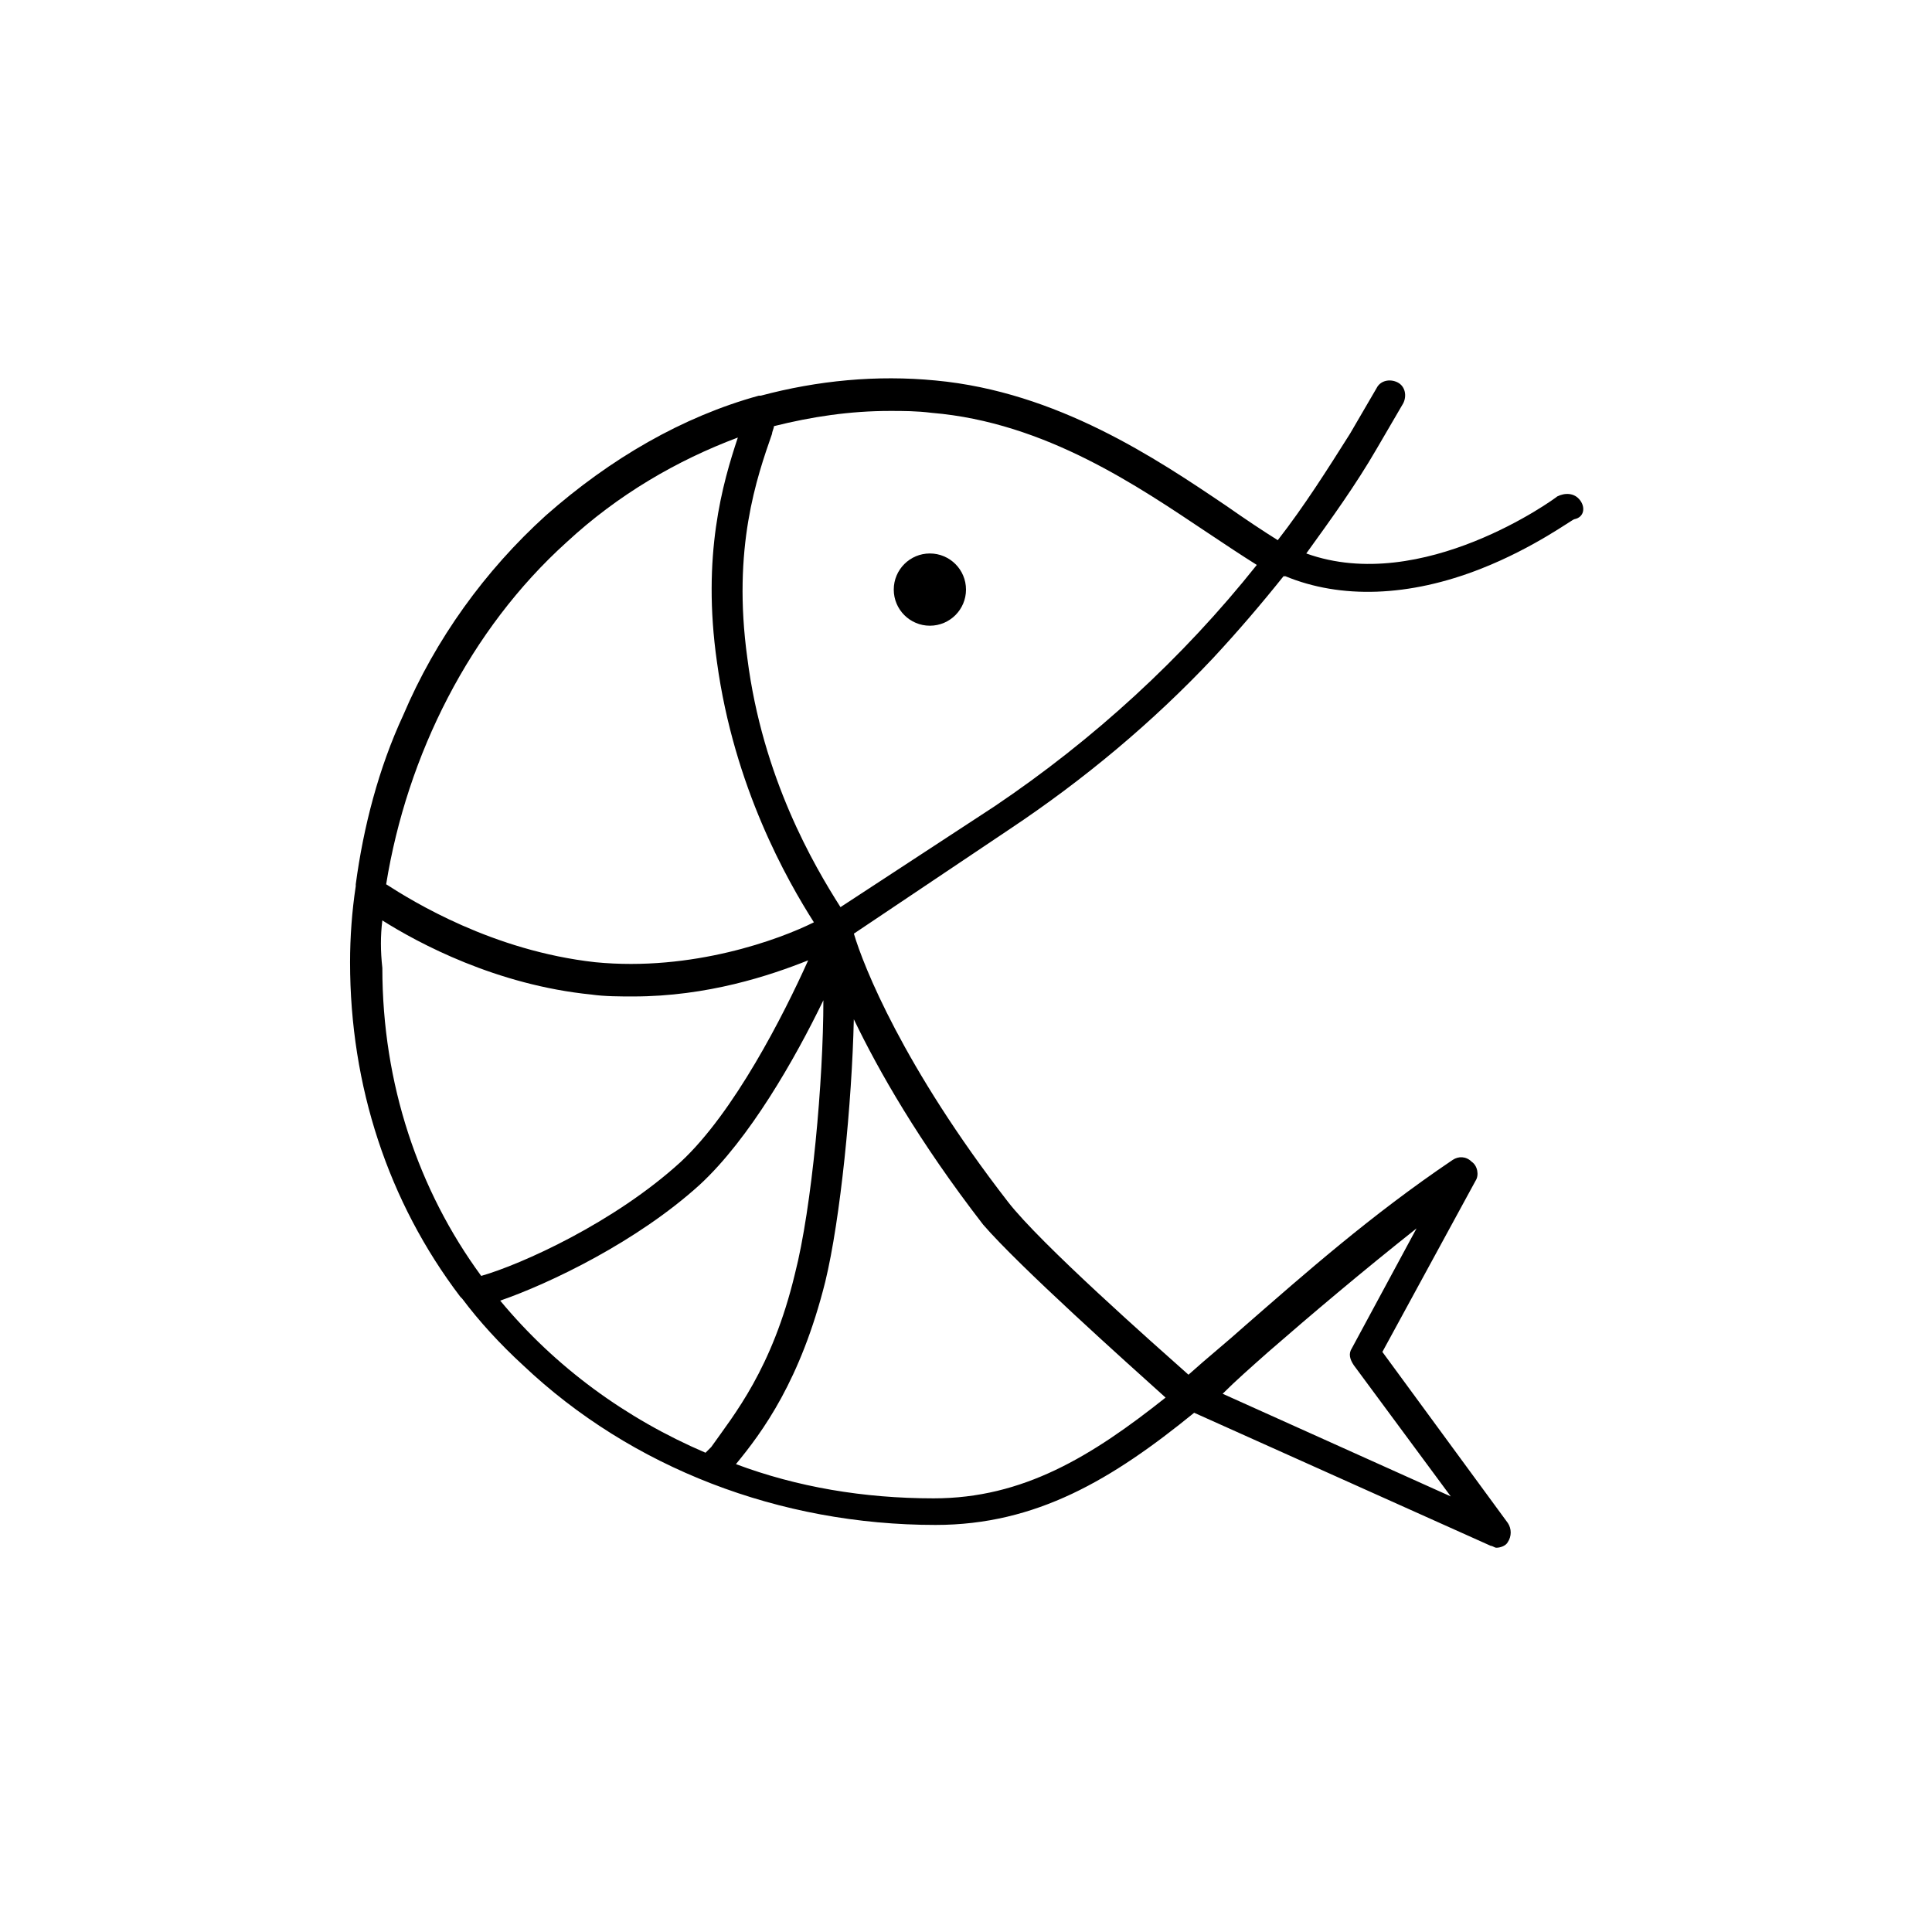 <?xml version="1.0" encoding="UTF-8"?>
<!-- Uploaded to: ICON Repo, www.iconrepo.com, Generator: ICON Repo Mixer Tools -->
<svg fill="#000000" width="800px" height="800px" version="1.1" viewBox="144 144 512 512" xmlns="http://www.w3.org/2000/svg">
 <g>
  <path d="m562.73 276.57c-1.512-2.016-4.031-2.016-6.047-1.008-0.504 0.504-35.77 26.199-66.504 15.113 6.551-9.07 13.098-18.137 18.641-27.711l7.055-12.09c1.008-2.016 0.504-4.535-1.512-5.543s-4.535-0.504-5.543 1.512l-7.051 12.094c-6.047 9.574-12.09 19.145-19.145 28.215-4.031-2.519-8.566-5.543-13.602-9.07-18.641-12.594-44.84-30.23-77.082-33.25-15.617-1.512-31.234 0-46.352 4.031h-0.504c-20.152 5.543-39.297 16.625-56.426 31.738-16.121 14.609-29.223 32.746-37.785 52.898-6.551 14.105-10.578 29.727-12.594 44.84v0.504c-1.008 6.551-1.512 13.602-1.512 20.152 0 32.746 10.078 63.48 29.223 88.672l0.504 0.504c4.535 6.047 10.078 12.09 16.121 17.633 28.719 27.207 68.016 42.32 109.33 42.32 26.703 0 46.855-12.09 68.52-29.727l78.594 35.266c0.504 0 1.008 0.504 1.512 0.504 1.008 0 2.519-0.504 3.023-1.512 1.008-1.512 1.008-3.527 0-5.039l-33.25-45.344 24.688-45.344c1.008-1.512 0.504-4.031-1.008-5.039-1.512-1.512-3.527-1.512-5.039-0.504-21.664 14.609-39.297 30.23-54.914 43.832-5.039 4.535-10.078 8.566-15.113 13.098-9.07-8.062-39.297-34.762-47.863-45.848-27.711-35.77-38.289-62.473-40.809-71.039l41.312-27.711c19.648-13.098 37.785-28.215 53.906-45.344 6.551-7.055 12.594-14.105 18.641-21.664h0.504c14.609 6.047 32.746 5.543 51.891-2.016 14.105-5.543 24.184-13.098 24.688-13.098 2.512-0.496 3.016-3.012 1.504-5.027zm-82.625 225.71c11.586-10.078 24.688-21.16 39.297-32.746l-17.129 31.738c-1.008 1.512-0.504 3.023 0.504 4.535l25.695 34.762-60.457-27.207c3.523-3.527 7.555-7.055 12.09-11.082zm-185.91-214.62c13.602-12.594 29.223-21.664 45.344-27.711-4.031 12.09-9.574 31.234-5.543 59.449 4.535 33.25 18.641 57.938 25.695 69.023-9.07 4.535-32.242 13.098-57.938 10.578-27.207-3.023-48.367-16.121-55.418-20.656 5.539-34.258 22.164-67.508 47.859-90.684zm-48.871 100.26c9.574 6.047 30.23 17.129 55.418 19.648 3.527 0.504 7.559 0.504 11.082 0.504 19.648 0 36.273-5.543 46.352-9.574-6.551 14.609-19.648 40.305-33.754 53.402-17.633 16.121-42.32 27.207-52.898 30.23-16.625-22.672-26.199-50.883-26.199-81.617-0.504-4.531-0.504-8.562 0-12.594zm31.238 100.76c13.098-4.535 36.273-15.617 52.898-30.73 13.098-12.09 25.191-33.25 32.746-48.871 0 21.16-3.019 54.914-7.555 72.551-6.047 25.191-16.121 37.281-22.168 45.848-0.504 0.504-1.008 1.008-1.512 1.512-21.16-9.07-39.801-22.676-54.41-40.309zm176.33 25.695c-19.648 15.617-37.785 26.703-61.465 26.703-18.641 0-36.273-3.023-52.395-9.07 7.055-8.566 17.129-22.168 23.68-48.367 4.031-16.625 7.055-47.359 7.559-69.527 6.551 13.602 17.129 32.242 34.258 54.41 9.57 11.09 38.289 36.781 48.363 45.852zm-45.344-156.68-40.809 26.703c-7.055-11.082-20.656-34.258-24.688-66-4.031-29.223 2.519-47.863 6.551-59.449 0-0.504 0.504-1.512 0.504-2.016 10.078-2.519 20.152-4.031 30.73-4.031 3.527 0 7.055 0 11.082 0.504 30.23 2.519 54.914 19.648 73.051 31.738 4.535 3.023 9.07 6.047 13.098 8.566-19.641 24.688-43.32 46.352-69.52 63.984z"/>
  <path d="m400 300.25c0 5.285-4.289 9.57-9.574 9.57-5.285 0-9.57-4.285-9.57-9.57 0-5.289 4.285-9.574 9.57-9.574 5.285 0 9.574 4.285 9.574 9.574"/>
 </g>
</svg>